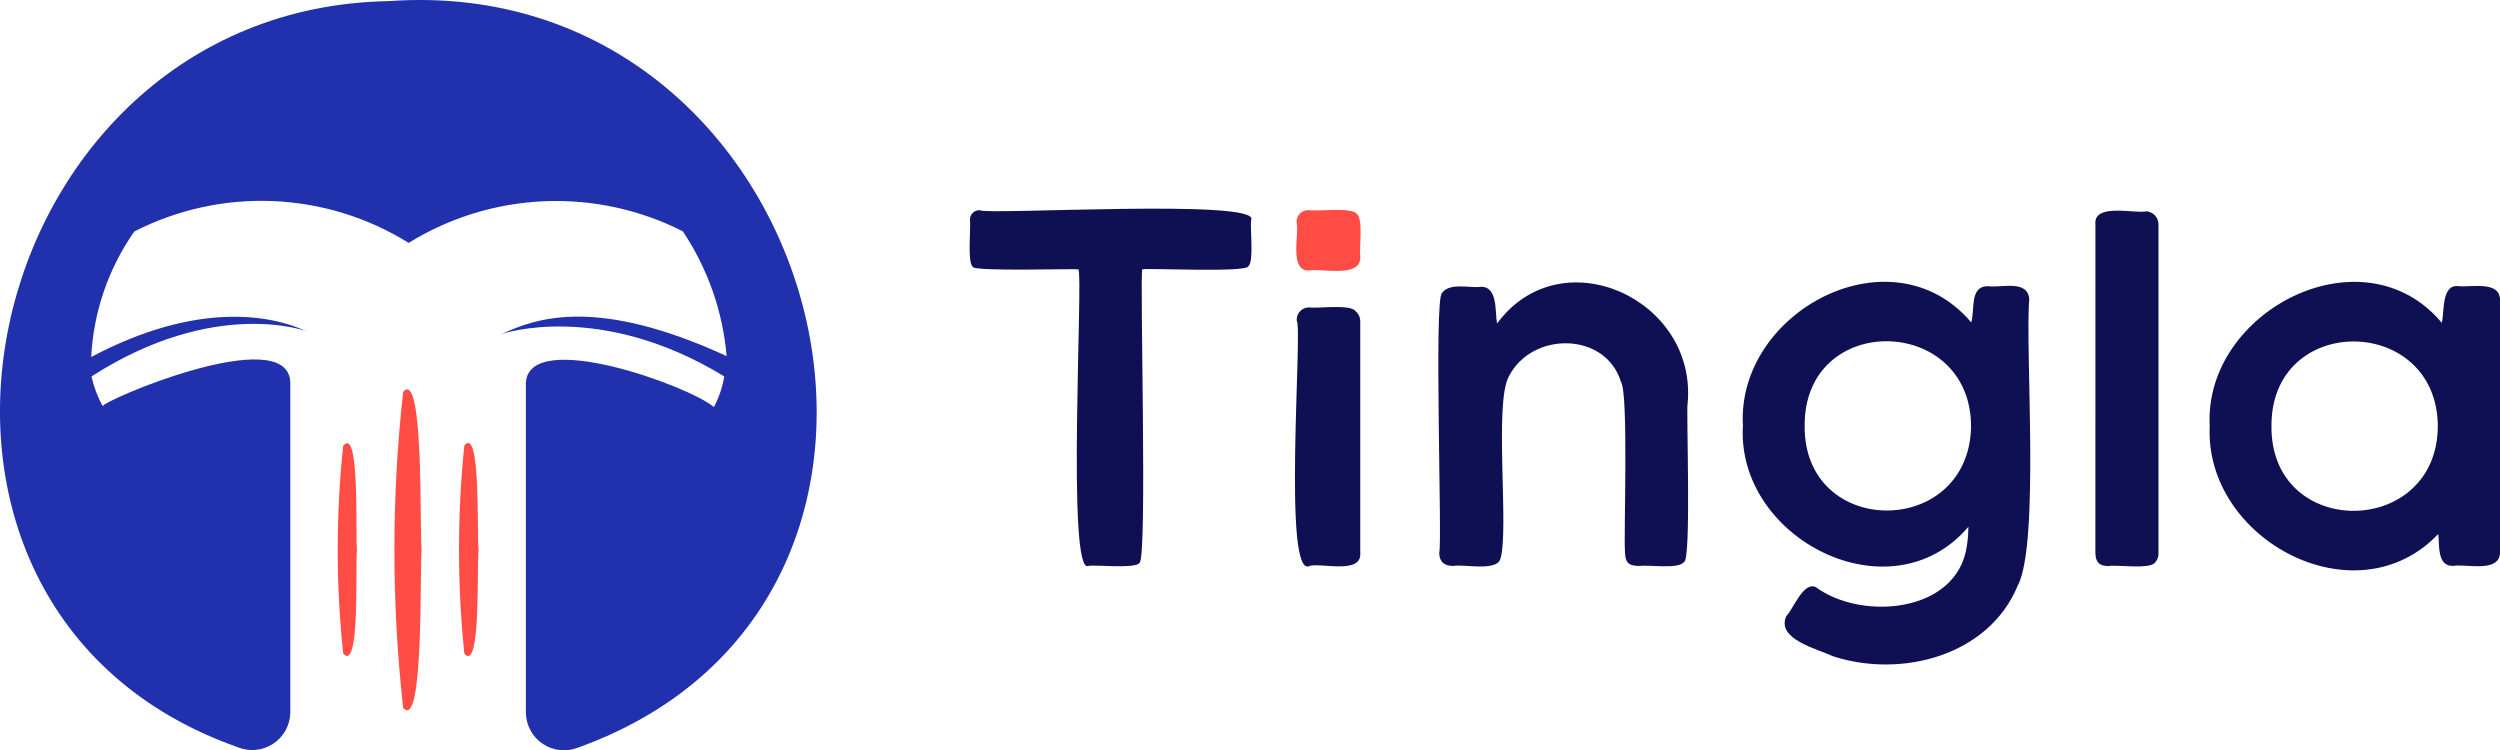 <svg width="130" height="39" viewBox="0 0 130 39" fill="none" xmlns="http://www.w3.org/2000/svg">
<g clip-path="url(#clip0_431_3642)">
<path d="M20.217 0.058C-1.345 0.437 -8.253 31.603 12.373 38.858C12.669 38.978 12.991 39.024 13.309 38.993C13.627 38.961 13.933 38.853 14.201 38.678C14.469 38.502 14.69 38.265 14.846 37.986C15.002 37.706 15.087 37.393 15.096 37.073V19.877C14.966 16.683 5.086 20.933 5.346 21.135C5.077 20.646 4.879 20.12 4.757 19.575C11.174 15.45 15.911 17.217 15.911 17.217C14.077 16.367 10.221 15.657 4.742 18.565C4.861 16.222 5.638 13.959 6.984 12.037C9.211 10.897 11.695 10.352 14.195 10.456C16.695 10.56 19.125 11.309 21.25 12.63C23.375 11.316 25.802 10.57 28.298 10.465C30.794 10.359 33.275 10.897 35.504 12.026C36.801 13.961 37.585 16.195 37.784 18.516C31.064 15.432 27.938 16.513 26.101 17.364C26.101 17.364 31.171 15.61 37.664 19.574C37.568 20.131 37.386 20.669 37.123 21.169C35.871 20.081 27.546 17.052 27.346 19.886V37.088C27.355 37.407 27.44 37.719 27.596 37.998C27.751 38.277 27.971 38.514 28.238 38.689C28.505 38.865 28.809 38.973 29.127 39.005C29.445 39.037 29.765 38.992 30.062 38.874C51.65 31.108 42.941 -1.561 20.217 0.058Z" fill="#2130AC"/>
<path d="M20.965 20.376C22.069 19.105 21.811 27.793 21.923 28.584C21.818 29.371 22.062 38.096 20.965 36.806C20.357 31.346 20.357 25.836 20.965 20.376Z" fill="#FF4C45"/>
<path d="M17.846 23.182C18.745 22.092 18.464 28.007 18.565 28.577C18.46 29.173 18.754 35.034 17.846 33.983C17.467 30.393 17.467 26.772 17.846 23.182Z" fill="#FF4C45"/>
<path d="M24.146 23.165C25.029 22.086 24.78 28.003 24.891 28.578C24.778 29.18 25.037 35.032 24.146 33.991C23.777 30.392 23.777 26.764 24.146 23.165Z" fill="#FF4C45"/>
<path d="M50.437 11.433C50.435 11.365 50.447 11.298 50.472 11.235C50.498 11.172 50.537 11.115 50.586 11.068C50.635 11.021 50.693 10.984 50.757 10.96C50.821 10.937 50.889 10.927 50.956 10.932C51.246 11.192 65.55 10.321 65.063 11.433C64.989 11.745 65.214 13.616 64.921 13.833C64.921 14.195 59.613 13.928 59.4 14.005C59.261 14.395 59.669 28.97 59.258 29.264C59.089 29.589 56.907 29.36 56.611 29.425C55.441 30.062 56.342 14.197 56.075 14.005C55.952 13.962 50.447 14.135 50.582 13.863C50.291 13.658 50.494 11.753 50.437 11.433Z" fill="#0F0F54"/>
<path d="M70.496 16.186C70.225 15.796 68.492 16.056 68.106 15.986C68.014 15.981 67.922 15.995 67.836 16.029C67.751 16.062 67.673 16.113 67.609 16.18C67.545 16.246 67.496 16.325 67.465 16.412C67.435 16.499 67.423 16.591 67.431 16.683C67.749 17.029 66.665 30.247 68.115 29.423C68.719 29.262 70.845 29.888 70.733 28.736V16.676C70.73 16.583 70.707 16.491 70.666 16.406C70.625 16.322 70.567 16.247 70.496 16.186Z" fill="#0F0F54"/>
<path d="M70.541 11.105C70.265 10.776 68.488 10.993 68.107 10.932C68.014 10.919 67.92 10.929 67.832 10.959C67.743 10.989 67.663 11.04 67.598 11.107C67.532 11.174 67.483 11.255 67.454 11.344C67.426 11.432 67.418 11.527 67.432 11.619C67.556 12.219 67.018 14.162 68.119 14.063C68.749 13.945 70.806 14.489 70.734 13.329C70.668 12.951 70.909 11.365 70.541 11.105Z" fill="#FF4C45"/>
<path d="M74.978 15.246C75.368 14.671 76.439 14.994 77.012 14.915C77.904 14.894 77.733 16.263 77.847 16.825C81.167 12.306 88.27 15.546 87.756 20.985C87.675 21.269 87.964 29.246 87.562 29.225C87.302 29.615 85.66 29.355 85.263 29.432C84.651 29.424 84.511 29.25 84.498 28.652C84.428 27.81 84.693 20.462 84.291 19.859C83.489 17.241 79.655 17.22 78.462 19.573C77.682 20.95 78.481 27.57 78.022 29.052C77.85 29.741 76.035 29.319 75.571 29.429C75.092 29.429 74.843 29.208 74.84 28.743C75.005 28.291 74.562 15.643 74.978 15.246Z" fill="#0F0F54"/>
<path d="M102.275 28.4C102.327 28.067 102.354 27.73 102.356 27.393C98.326 32.139 90.279 28.02 90.631 22.138C90.291 16.175 98.395 11.902 102.504 16.766C102.703 16.116 102.405 14.89 103.361 14.881C104.064 14.985 105.432 14.516 105.522 15.556C105.298 18.062 106.079 28.319 104.916 30.464C103.406 34.104 98.875 35.274 95.339 34.133C94.499 33.743 92.336 33.237 92.892 32.026C93.247 31.693 93.763 30.23 94.418 30.529C96.817 32.297 101.775 31.875 102.275 28.4ZM93.842 22.138C93.785 27.997 102.335 28.001 102.494 22.24C102.558 16.37 93.814 16.158 93.842 22.138Z" fill="#0F0F54"/>
<path d="M108.962 11.674C108.843 10.531 111.028 11.129 111.613 10.988C111.785 11 111.947 11.078 112.063 11.206C112.18 11.334 112.244 11.501 112.241 11.674V28.743C112.249 28.838 112.236 28.934 112.204 29.024C112.171 29.113 112.119 29.195 112.052 29.263C111.786 29.618 110.01 29.355 109.634 29.435C109.149 29.435 108.965 29.214 108.96 28.748C108.962 28.743 108.962 11.674 108.962 11.674Z" fill="#0F0F54"/>
<path d="M130 28.75C129.959 29.801 128.232 29.315 127.577 29.424C126.714 29.475 126.859 28.319 126.789 27.768C122.507 32.276 114.624 28.055 114.905 22.157C114.582 16.164 122.889 11.896 126.971 16.786C127.119 16.241 126.939 14.771 127.84 14.879C128.466 14.953 129.947 14.585 130 15.553V28.75ZM118.116 22.155C118.065 28.079 126.742 27.986 126.767 22.155C126.722 16.336 118.081 16.242 118.116 22.161V22.155Z" fill="#0F0F54"/>
</g>
<defs>
<clipPath id="clip0_431_3642">
<rect width="130" height="39" fill="white"/>
</clipPath>
</defs>
</svg>
